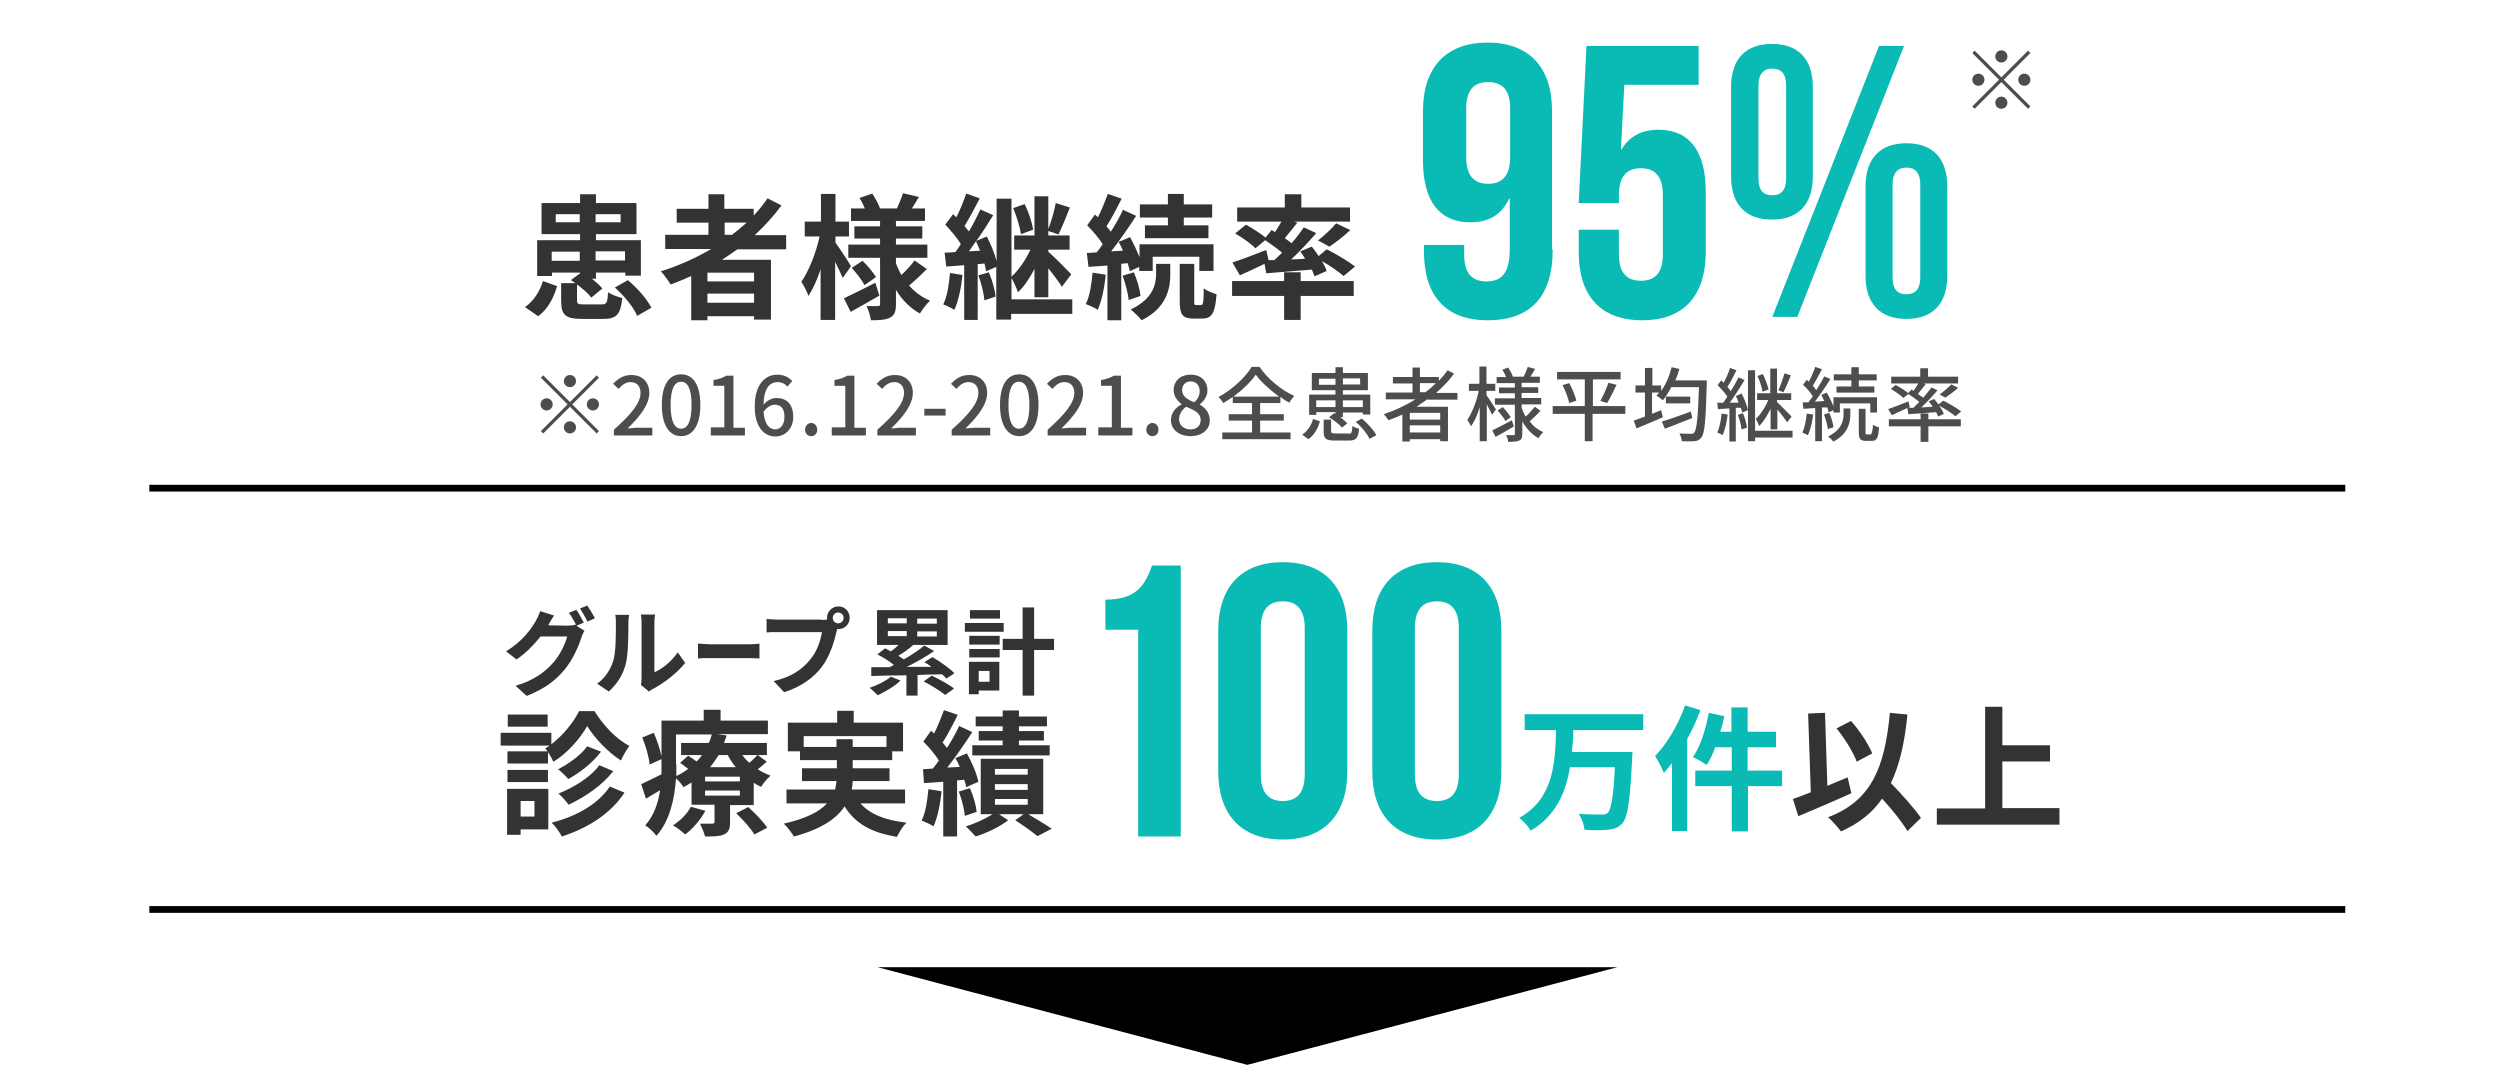 <?xml version="1.0" encoding="UTF-8"?>
<svg id="_レイヤー_2" data-name="レイヤー 2" xmlns="http://www.w3.org/2000/svg" viewBox="0 0 74 32">
  <defs>
    <style>
      .cls-1 {
        fill: #0abab5;
      }

      .cls-2 {
        fill: #0abab5;
      }

      .cls-3 {
        fill: #333;
      }

      .cls-4 {
        fill: #4d4d4d;
      }
    </style>
  </defs>
  <g>
    <path class="cls-2" d="M45.96,7.39c0,1.35-.62,2.09-1.93,2.09-1.24,0-1.88-.73-1.88-2.02v-.21h1.19v.29c0,.57.25.79.65.79.45,0,.7-.22.7-.99v-1.46h-.02c-.22.46-.58.7-1.15.7-.93,0-1.4-.65-1.4-1.83v-1.47c0-1.28.68-2.02,1.91-2.02s1.91.73,1.91,2.02v4.1ZM44.7,4.65v-1.44c0-.57-.25-.78-.65-.78s-.65.21-.65.78v1.44c0,.57.25.79.65.79s.65-.22.65-.79Z"/>
    <path class="cls-2" d="M47.92,6.79v.74c0,.57.25.78.65.78s.65-.21.65-.78v-1.76c0-.57-.25-.79-.65-.79s-.65.22-.65.79v.24h-1.19l.23-4.65h3.32v1.15h-2.2l-.1,1.91h.02c.23-.38.58-.58,1.09-.58.93,0,1.4.65,1.4,1.83v1.79c0,1.28-.64,2.02-1.88,2.02s-1.88-.73-1.88-2.02v-.66h1.19Z"/>
    <path class="cls-2" d="M51.24,2.58c0-.82.42-1.28,1.21-1.28s1.21.46,1.21,1.28v2.64c0,.82-.42,1.28-1.21,1.28s-1.21-.46-1.21-1.28v-2.64ZM52.05,5.28c0,.36.15.5.41.5s.41-.15.41-.5v-2.75c0-.36-.16-.5-.41-.5s-.41.15-.41.5v2.75ZM55.62,1.36h.74l-3.16,8.02h-.74l3.16-8.02ZM55.22,5.52c0-.82.42-1.28,1.21-1.28s1.21.46,1.21,1.28v2.64c0,.82-.42,1.28-1.21,1.28s-1.21-.46-1.21-1.28v-2.64ZM56.02,8.21c0,.36.15.5.41.5s.41-.15.41-.5v-2.75c0-.36-.16-.5-.41-.5s-.41.15-.41.5v2.75Z"/>
  </g>
  <g>
    <path class="cls-3" d="M15.54,9.09c.26-.18.44-.47.53-.77l.42.15c-.1.34-.27.68-.56.89l-.39-.27ZM17.81,9.01c.15,0,.17-.05.19-.36.09.07.29.14.42.17-.05.5-.18.62-.56.62h-.63c-.5,0-.62-.12-.62-.54v-.52h.42s-.09-.06-.13-.09l.27-.2v-.02h-.83v.1h-.44v-1.06h1.27v-.18h-1.14v-.92h1.14v-.26h.47v.26h1.2v.92h-1.2v.18h1.33v1.05h-.46v-.09h-.87v.18h-.12c.12.1.24.2.31.29l-.33.27c-.08-.12-.25-.26-.42-.39v.47c0,.11.03.12.21.12h.53ZM17.16,7.72v-.27h-.83v.27h.83ZM17.16,6.58v-.24h-.71v.24h.71ZM17.63,6.34v.24h.74v-.24h-.74ZM17.63,7.44v.27h.87v-.27h-.87ZM18.58,8.29c.28.23.58.57.7.82l-.42.24c-.1-.25-.39-.6-.66-.84l.39-.22Z"/>
    <path class="cls-3" d="M21.84,7.37c-.16.11-.31.22-.47.32h1.45v1.77h-.5v-.1h-1.38v.12h-.48v-1.31c-.2.09-.41.18-.61.25-.06-.1-.2-.3-.29-.39.52-.16,1.03-.39,1.49-.66h-1.36v-.42h1.28v-.36h-.94v-.41h.94v-.43h.47v.43h.87v.2c.15-.16.29-.33.41-.51l.41.21c-.23.32-.5.61-.79.88h.93v.42h-1.44ZM22.32,8.07h-1.38v.26h1.38v-.26ZM22.32,8.96v-.27h-1.38v.27h1.38ZM21.45,6.95h.22c.15-.12.3-.24.43-.36h-.65v.36Z"/>
    <path class="cls-3" d="M24.94,8.22c-.05-.12-.13-.3-.22-.47v1.72h-.43v-1.5c-.1.31-.23.59-.36.79-.04-.13-.14-.31-.21-.42.22-.31.44-.87.54-1.34h-.44v-.44h.48v-.82h.43v.82h.4v.44h-.4v.18c.11.15.4.59.46.7l-.24.34ZM26.03,8.75c-.28.16-.59.34-.85.48l-.2-.4c.24-.11.59-.29.93-.46l.12.38ZM27.44,7.96c-.17.17-.37.36-.53.49.17.2.38.35.62.45-.1.09-.23.26-.3.38-.29-.16-.53-.4-.71-.7v.42c0,.22-.04.33-.17.4-.13.07-.32.08-.57.08-.02-.12-.07-.31-.13-.42.14,0,.29,0,.34,0s.06-.02.06-.07v-1.36h-.94v-.39h.94v-.18h-.76v-.36h.76v-.16h-.86v-.37h.41c-.04-.1-.1-.22-.16-.31l.38-.13c.09.14.19.32.23.44h.5c.06-.14.14-.32.18-.45l.47.11c-.07.12-.14.24-.21.34h.39v.37h-.86v.16h.78v.36h-.78v.18h.93v.39h-.93v.16c.04.12.1.24.16.35.14-.13.3-.3.39-.43l.36.25ZM25.53,7.72c.15.14.32.35.4.48l-.34.24c-.07-.14-.24-.36-.38-.51l.32-.21Z"/>
    <path class="cls-3" d="M28.49,8.14c-.04.38-.12.77-.24,1.03-.08-.05-.24-.13-.33-.16.12-.24.17-.59.2-.93l.37.06ZM31.73,9.29h-1.8v.17h-.44v-1.56l-.3.13c-.01-.07-.03-.14-.05-.23l-.2.02v1.65h-.4v-1.62l-.53.04-.05-.41c.1,0,.2-.01.32-.02.05-.07.11-.15.16-.23-.1-.18-.3-.41-.46-.58l.23-.31s.06.06.1.09c.11-.22.22-.49.29-.7l.4.14c-.14.28-.31.59-.45.82.05.06.09.11.13.16.13-.22.25-.46.34-.65l.38.17c-.15.24-.32.51-.5.76l.31-.13c.12.23.23.51.29.73v-1.85h.44v2.31c.21-.19.43-.51.56-.8h-.48v-.42h.6v-1.16h.41v1.16h.63v.42h-.63v.06c.17.15.58.56.68.67l-.28.37c-.08-.14-.25-.36-.4-.55v.86h-.41v-.84c-.14.27-.31.53-.49.69-.04-.12-.12-.3-.19-.42v.63h1.8v.43ZM29.01,7.42c-.04-.1-.08-.19-.12-.28-.07.1-.14.2-.21.3l.33-.02ZM29.27,8.06c.1.23.18.52.2.72l-.33.11c-.02-.2-.09-.5-.18-.74l.31-.09ZM30.22,6.93c-.03-.21-.13-.53-.23-.77l.34-.12c.12.24.22.55.25.76l-.36.13ZM31.67,6.14c-.11.28-.24.6-.34.8l-.32-.11c.09-.22.2-.58.24-.82l.41.13Z"/>
    <path class="cls-3" d="M32.73,8.14c-.04.38-.12.78-.24,1.03-.08-.06-.25-.13-.35-.17.12-.24.17-.59.2-.93l.38.06ZM33.19,7.82v1.66h-.41v-1.62l-.56.04-.05-.41.29-.02c.06-.07.12-.15.18-.24-.11-.18-.3-.4-.46-.56l.23-.32s.06.06.09.08c.11-.22.22-.49.29-.69l.41.14c-.14.28-.3.59-.45.82.05.05.09.11.13.16.14-.22.27-.45.36-.65l.39.18c-.22.34-.49.73-.74,1.05l.35-.02c-.04-.09-.08-.18-.13-.26l.34-.14c.1.18.2.4.28.59v-.38h2.19v.79h-.42v-.42h-1.38v.42h-.4v-.12l-.28.13c-.01-.07-.04-.15-.06-.24l-.2.02ZM33.56,8.06c.1.22.18.51.2.7l-.35.12c-.02-.2-.1-.49-.18-.72l.33-.1ZM34.21,7.81h.43v.32c0,.41-.11.99-.85,1.35-.07-.1-.22-.23-.32-.32.66-.31.75-.75.75-1.04v-.31ZM34.57,6.44h-.83v-.39h.83v-.31h.47v.31h.84v.39h-.84v.23h.73v.38h-1.88v-.38h.68v-.23ZM35.55,9.03c.06,0,.08-.06.08-.5.08.08.26.14.38.18-.04.57-.15.72-.42.72h-.26c-.34,0-.41-.13-.41-.52v-1.1h.43v1.1c0,.11,0,.12.06.12h.14Z"/>
    <path class="cls-3" d="M37.72,7.7c.08-.07.15-.15.23-.22-.14-.12-.34-.26-.5-.37l-.29.24c-.12-.13-.39-.32-.6-.44l.32-.26c.18.1.43.26.58.38l.18-.22.1.06c.07-.1.13-.21.19-.31h-1.31v-.42h1.41v-.39h.49v.39h1.44v.42h-1.65l.09.03c-.12.16-.26.32-.37.46.07.05.14.1.2.15.14-.16.26-.32.36-.47l.37.17c-.22.26-.49.54-.74.78l.41-.02c-.04-.08-.1-.15-.14-.22l.34-.14c.06.08.14.18.2.28l.24-.2c.28.14.65.36.84.51l-.34.28c-.14-.12-.39-.3-.64-.44.06.1.11.2.14.29l-.36.16c-.02-.06-.05-.13-.08-.2-.48.04-.97.08-1.35.11l-.05-.28c-.25.12-.52.25-.73.34l-.22-.38c.25-.08.64-.23,1-.37l.07.3h.21ZM38.5,8.32h1.57v.44h-1.57v.71h-.49v-.71h-1.54v-.44h1.54v-.26h.49v.26ZM39.01,7.12c.18-.14.4-.34.54-.51l.42.2c-.2.19-.44.37-.62.49l-.35-.19Z"/>
  </g>
  <rect x="4.42" y="14.35" width="65" height=".2"/>
  <g>
    <path class="cls-3" d="M17.06,18.52l.24.15c-.03.05-.07.13-.09.2-.08.25-.24.63-.49.94-.27.33-.6.58-1.13.79l-.33-.3c.57-.17.88-.42,1.13-.7.19-.22.35-.56.4-.76h-.79c-.19.24-.43.49-.71.68l-.31-.24c.49-.3.74-.66.88-.9.04-.07.1-.2.13-.29l.41.13c-.07.1-.14.22-.17.29h0s.56.01.56.01c.09,0,.18-.01.24-.03h.02c-.06-.1-.13-.25-.21-.35l.22-.09c.07.1.17.28.22.38l-.21.09ZM17.38,17.92c.07.1.18.28.23.38l-.22.1c-.06-.12-.15-.28-.22-.39l.22-.09Z"/>
    <path class="cls-3" d="M17.67,20.24c.25-.17.4-.43.48-.67.08-.24.08-.77.08-1.11,0-.11,0-.19-.02-.26h.41s-.02.14-.02.25c0,.33,0,.92-.08,1.21-.08.32-.26.59-.5.81l-.34-.23ZM18.97,20.28c.01-.05.02-.13.02-.21v-1.64c0-.13-.02-.23-.02-.24h.42s-.02.12-.02.24v1.47c.23-.1.51-.32.69-.59l.22.31c-.23.3-.64.61-.95.77-.06.03-.09.06-.12.08l-.23-.19Z"/>
    <path class="cls-3" d="M20.66,19.05c.08,0,.24.02.36.02h1.2c.1,0,.2-.01.26-.02v.44c-.05,0-.17-.01-.26-.01h-1.2c-.13,0-.28,0-.36.01v-.44Z"/>
    <path class="cls-3" d="M24.32,18.35s.1,0,.16-.01c0-.02,0-.03,0-.05,0-.19.15-.34.34-.34s.33.15.33.34-.15.33-.33.33c-.01,0-.03,0-.04,0l-.02.08c-.06.27-.19.71-.42,1.02-.25.34-.63.61-1.13.77l-.31-.33c.56-.13.87-.37,1.1-.66.19-.23.29-.55.33-.79h-1.31c-.13,0-.26,0-.33.01v-.4c.08.01.24.02.33.02h1.3ZM24.97,18.29c0-.09-.07-.16-.16-.16s-.16.07-.16.16.07.16.16.16.16-.07.16-.16Z"/>
    <path class="cls-3" d="M26.66,20.14c-.17.17-.45.33-.68.44-.06-.06-.17-.17-.24-.22.23-.08.48-.2.63-.33l.3.12ZM28.02,20.09s-.08-.08-.13-.13c-.24,0-.49.01-.73.02v.61h-.33v-.6c-.39,0-.76.01-1.04.02v-.26c.15,0,.33,0,.53,0,.05-.02.1-.04.14-.07-.14-.11-.33-.23-.49-.31l.23-.18c.05.03.11.06.17.09.08-.06.16-.12.23-.19h-.64v-1.03h2.09v1.03h-1.05.03c-.14.13-.3.24-.44.32.06.04.11.07.16.11.23-.13.45-.28.61-.41l.29.16c-.24.17-.53.33-.81.47h.73c-.07-.06-.14-.1-.21-.14l.24-.15c.22.13.51.33.65.48l-.26.17ZM26.28,18.45h.56v-.15h-.56v.15ZM26.28,18.83h.56v-.15h-.56v.15ZM27.73,18.31h-.58v.15h.58v-.15ZM27.73,18.69h-.58v.15h.58v-.15ZM27.58,20c.21.1.51.26.66.38l-.26.19c-.14-.11-.42-.29-.64-.4l.24-.17Z"/>
    <path class="cls-3" d="M29.71,18.7h-1.15v-.26h1.15v.26ZM29.58,20.44h-.61v.11h-.29v-.96h.9v.85ZM28.69,18.82h.9v.26h-.9v-.26ZM28.69,19.21h.9v.25h-.9v-.25ZM29.6,18.31h-.89v-.25h.89v.25ZM28.97,19.86v.32h.32v-.32h-.32ZM31.2,19.24h-.59v1.35h-.34v-1.35h-.59v-.33h.59v-.93h.34v.93h.59v.33Z"/>
  </g>
  <g>
    <path class="cls-3" d="M17.59,21.04c.26.42.65.84,1.04,1.04-.09.12-.19.29-.25.43-.38-.24-.78-.66-1-1.02-.2.36-.58.8-1,1.06-.05-.12-.16-.3-.24-.4.04-.02.09-.05.13-.08h-1.45v-.38h1.5v.34c.34-.26.66-.65.82-.98h.44ZM16.23,24.55h-.82v.16h-.4v-1.36h1.22v1.21ZM16.22,22.6h-1.2v-.36h1.2v.36ZM15.02,22.79h1.2v.36h-1.2v-.36ZM16.21,21.51h-1.18v-.36h1.18v.36ZM15.41,23.71v.46h.41v-.46h-.41ZM18.48,23.47c-.41.62-1.08,1.04-1.85,1.29-.06-.12-.18-.29-.3-.41.72-.18,1.38-.55,1.72-1.07l.43.18ZM17.79,22.25c-.25.33-.62.62-.97.81-.07-.09-.2-.21-.3-.29.31-.16.68-.42.86-.68l.41.16ZM18.15,22.83c-.33.42-.83.76-1.32.99-.07-.1-.19-.24-.3-.33.45-.18.96-.49,1.21-.84l.42.18Z"/>
    <path class="cls-3" d="M22.7,22.54c-.08.08-.18.16-.27.23.12.08.25.14.38.19-.1.08-.22.23-.28.33-.07-.03-.15-.07-.22-.12v.66h-.7v.51c0,.2-.04.29-.18.36-.14.06-.32.06-.56.06-.03-.12-.1-.28-.15-.38.15,0,.32,0,.37,0,.04,0,.06-.02.06-.06v-.5h-.68v-.66c-.08.05-.16.1-.24.14-.04-.08-.14-.19-.22-.26-.04.58-.18,1.26-.58,1.7-.06-.09-.24-.26-.33-.31.26-.29.38-.66.44-1.04-.14.08-.28.17-.42.25l-.14-.43c.16-.07.37-.18.6-.29,0-.11,0-.21,0-.31v-.14l-.35.16c-.02-.21-.11-.54-.22-.8l.34-.14c.1.22.19.5.23.7v-1.06h1.25v-.32h.5v.32h1.4v.4h-1.5l.28.04c-.02.07-.05.14-.08.22h1.27v.36h-.27l.26.19ZM20.88,24c-.14.26-.38.54-.6.7-.08-.08-.25-.21-.36-.27.22-.14.42-.34.53-.55l.43.12ZM20.02,22.63c0,.11,0,.22,0,.34.13-.06.24-.13.35-.21-.08-.06-.16-.13-.24-.18l.24-.21c.08.05.17.11.25.17.06-.06.12-.13.16-.19h-.62v-.36h.82c.04-.08.07-.17.09-.25h-1.06v.88ZM21.9,22.99h-1.03v.14h1.03v-.14ZM21.9,23.4h-1.03v.15h1.03v-.15ZM21.27,22.35c-.07.12-.16.24-.25.36h.76c-.09-.11-.17-.23-.24-.36h-.27ZM22.15,23.89c.2.18.45.44.56.61l-.38.2c-.1-.17-.34-.44-.54-.63l.36-.18ZM21.97,22.35c.06.08.13.16.21.23.09-.08.18-.16.24-.23h-.45Z"/>
    <path class="cls-3" d="M25.47,23.78c.28.32.73.5,1.36.57-.1.1-.22.29-.28.42-.76-.12-1.24-.4-1.55-.9-.24.36-.68.67-1.5.89-.06-.1-.19-.28-.3-.38.67-.15,1.06-.36,1.28-.6h-1.2v-.41h1.44c.02-.08.03-.17.04-.25h-1.02v-.38h1.03v-.24h-1.09v-.26h-.36v-.85h1.46v-.35h.49v.35h1.46v.85h-.32v.26h-1.17v.24h1.09v.38h-1.09c0,.08-.01.17-.03.25h1.58v.41h-1.31ZM24.76,22.11v-.23h.48v.23h1v-.32h-2.45v.32h.98Z"/>
    <path class="cls-3" d="M27.87,23.43c-.04.38-.12.78-.24,1.03-.08-.06-.25-.13-.35-.17.12-.24.17-.59.2-.93l.38.06ZM28.33,23.11v1.65h-.41v-1.62l-.57.04-.03-.41.29-.02c.06-.07.12-.15.18-.24-.11-.18-.3-.4-.46-.56l.23-.32s.06.06.09.08c.11-.22.22-.49.29-.69l.41.14c-.14.28-.3.59-.45.82.05.05.09.11.13.16.14-.22.27-.45.36-.65l.39.18c-.22.34-.49.73-.74,1.05l.37-.02c-.04-.09-.08-.18-.13-.26l.34-.14c.15.27.3.62.34.84l-.36.16c-.01-.06-.03-.14-.06-.22l-.22.02ZM28.71,23.33c.1.22.18.51.2.7l-.35.12c-.02-.2-.09-.49-.18-.72l.33-.1ZM30.45,24.11c.24.14.52.31.68.42l-.42.22c-.15-.12-.42-.32-.66-.47l.25-.18h-.73l.27.18c-.24.19-.64.38-.96.48-.07-.08-.2-.21-.29-.3.27-.08.59-.23.79-.36h-.35v-1.64h1.85v1.64h-.43ZM29.68,21.5h-.8v-.29h.8v-.18h.48v.18h.83v.29h-.83v.14h.74v.28h-.74v.14h.91v.3h-2.29v-.3h.9v-.14h-.71v-.28h.71v-.14ZM29.45,22.93h.97v-.17h-.97v.17ZM29.45,23.38h.97v-.17h-.97v.17ZM29.45,23.82h.97v-.17h-.97v.17Z"/>
  </g>
  <g>
    <path class="cls-2" d="M32.71,17.75c.97,0,1.19-.47,1.39-1.01h.85v8.02h-1.26v-6.12h-.97v-.89Z"/>
    <path class="cls-2" d="M36.06,18.66c0-1.28.68-2.02,1.91-2.02s1.91.73,1.91,2.02v4.17c0,1.28-.68,2.02-1.91,2.02s-1.91-.73-1.91-2.02v-4.17ZM37.32,22.92c0,.57.25.79.65.79s.65-.22.65-.79v-4.33c0-.57-.25-.79-.65-.79s-.65.22-.65.79v4.33Z"/>
    <path class="cls-2" d="M40.62,18.66c0-1.28.68-2.02,1.91-2.02s1.91.73,1.91,2.02v4.17c0,1.28-.68,2.02-1.91,2.02s-1.91-.73-1.91-2.02v-4.17ZM41.88,22.92c0,.57.25.79.65.79s.65-.22.65-.79v-4.33c0-.57-.25-.79-.65-.79s-.65.22-.65.79v4.33Z"/>
    <path class="cls-1" d="M46.57,21.61c0,.21-.02.43-.04.65h1.79s0,.15-.01.21c-.06,1.23-.13,1.71-.28,1.89-.12.14-.25.18-.43.2-.16.02-.43.02-.7,0-.01-.14-.08-.34-.17-.47.28.02.55.02.67.02.08,0,.14,0,.19-.05.1-.1.17-.49.21-1.35h-1.33c-.12.74-.41,1.43-1.16,1.88-.07-.13-.22-.29-.34-.38,1.03-.58,1.06-1.64,1.09-2.6h-.93v-.47h3.51v.47h-2.08Z"/>
    <path class="cls-1" d="M50.33,21.03c-.11.28-.24.58-.39.85v2.72h-.45v-2.01c-.08.1-.16.2-.24.29-.04-.12-.18-.38-.26-.5.35-.36.69-.93.89-1.5l.45.14ZM52.76,23.27h-1.02v1.34h-.48v-1.34h-1.08v-.46h1.08v-.69h-.49c-.07.2-.16.38-.25.52-.09-.06-.3-.18-.41-.23.22-.31.38-.82.47-1.31l.46.1c-.03.16-.07.31-.12.46h.33v-.72h.48v.72h.84v.46h-.84v.69h1.02v.46Z"/>
    <path class="cls-3" d="M54.8,23.48c-.53.24-1.12.49-1.57.68l-.16-.51c.15-.05.33-.12.53-.2l-.08-2.33.5-.02.07,2.16c.2-.08.4-.17.6-.25l.11.47ZM56.46,24.6c-.15-.26-.45-.63-.75-.96-.29.42-.69.74-1.22.97-.07-.1-.26-.32-.38-.42,1.27-.48,1.68-1.45,1.83-3.09l.52.05c-.08.82-.23,1.49-.49,2.03.33.34.7.75.89,1.03l-.41.4ZM54.96,22.55c-.1-.28-.36-.7-.6-.99l.43-.22c.26.29.51.68.63.96l-.47.25Z"/>
    <path class="cls-3" d="M60.96,23.93v.48h-3.63v-.48h1.43v-3.01h.51v1.14h1.41v.48h-1.41v1.38h1.69Z"/>
  </g>
  <rect x="4.42" y="26.82" width="65" height=".2"/>
  <polygon points="25.98 28.63 36.92 31.52 47.87 28.63 25.98 28.63"/>
  <path class="cls-4" d="M59.24,2.29l.79-.79.07.07-.79.79.79.79-.07.07-.79-.79-.79.79-.07-.07.79-.79-.79-.79.07-.07.79.79ZM58.74,2.36c0,.1-.08.18-.18.18s-.18-.08-.18-.18.08-.18.18-.18.18.08.18.18ZM59.24,1.85c-.1,0-.18-.08-.18-.18s.08-.18.18-.18.18.08.18.18-.08.18-.18.18ZM59.24,2.86c.1,0,.18.08.18.18s-.08.18-.18.18-.18-.08-.18-.18.08-.18.18-.18ZM59.74,2.36c0-.1.08-.18.18-.18s.18.08.18.18-.08.18-.18.18-.18-.08-.18-.18Z"/>
  <g>
    <path class="cls-4" d="M16.87,11.9l.79-.79.07.07-.79.79.79.79-.07.07-.79-.79-.79.79-.07-.07.79-.79-.79-.79.07-.07.79.79ZM16.36,11.97c0,.1-.08.18-.18.18s-.18-.08-.18-.18.08-.18.18-.18.18.08.18.18ZM16.87,11.46c-.1,0-.18-.08-.18-.18s.08-.18.18-.18.18.08.18.18-.08.18-.18.18ZM16.87,12.47c.1,0,.18.08.18.18s-.08.18-.18.18-.18-.08-.18-.18.08-.18.18-.18ZM17.37,11.97c0-.1.08-.18.18-.18s.18.08.18.18-.08.18-.18.18-.18-.08-.18-.18Z"/>
    <path class="cls-4" d="M18.17,12.72c.52-.46.79-.8.79-1.09,0-.19-.1-.32-.3-.32-.14,0-.25.09-.35.2l-.16-.15c.15-.16.31-.26.54-.26.32,0,.53.21.53.53,0,.34-.27.69-.64,1.05.09,0,.2-.02.29-.02h.44v.23h-1.14v-.16Z"/>
    <path class="cls-4" d="M19.59,11.99c0-.61.22-.91.57-.91s.57.3.57.91-.23.92-.57.92-.57-.31-.57-.92ZM20.47,11.99c0-.51-.13-.69-.31-.69s-.31.18-.31.69.13.7.31.7.31-.19.31-.7Z"/>
    <path class="cls-4" d="M21.05,12.65h.39v-1.23h-.32v-.17c.17-.03.28-.07.38-.13h.21v1.54h.34v.23h-1.01v-.23Z"/>
    <path class="cls-4" d="M23.3,11.44c-.06-.08-.17-.13-.28-.13-.23,0-.41.17-.42.67.1-.13.26-.2.38-.2.3,0,.5.18.5.56,0,.35-.24.58-.53.58-.33,0-.61-.28-.61-.88,0-.68.32-.95.67-.95.2,0,.34.08.44.19l-.15.17ZM23.22,12.33c0-.23-.1-.35-.29-.35-.1,0-.22.06-.33.21.03.35.16.52.35.52.15,0,.27-.14.27-.37Z"/>
    <path class="cls-4" d="M23.83,12.72c0-.11.08-.2.18-.2s.18.08.18.2-.08.19-.18.19-.18-.08-.18-.19Z"/>
    <path class="cls-4" d="M24.63,12.65h.39v-1.23h-.32v-.17c.17-.03.28-.07.38-.13h.21v1.54h.34v.23h-1.01v-.23Z"/>
    <path class="cls-4" d="M25.97,12.72c.52-.46.79-.8.79-1.09,0-.19-.1-.32-.3-.32-.14,0-.25.09-.35.2l-.16-.15c.15-.16.31-.26.54-.26.32,0,.53.21.53.53,0,.34-.27.69-.64,1.05.09,0,.2-.02.29-.02h.44v.23h-1.14v-.16Z"/>
    <path class="cls-4" d="M27.36,12.1h.63v.2h-.63v-.2Z"/>
    <path class="cls-4" d="M28.17,12.72c.52-.46.79-.8.79-1.09,0-.19-.1-.32-.3-.32-.14,0-.25.09-.35.2l-.16-.15c.15-.16.31-.26.54-.26.32,0,.53.21.53.53,0,.34-.27.69-.64,1.05.09,0,.2-.02.29-.02h.44v.23h-1.14v-.16Z"/>
    <path class="cls-4" d="M29.6,11.99c0-.61.22-.91.57-.91s.57.3.57.91-.23.92-.57.92-.57-.31-.57-.92ZM30.47,11.99c0-.51-.13-.69-.31-.69s-.31.18-.31.69.13.7.31.7.31-.19.31-.7Z"/>
    <path class="cls-4" d="M31.01,12.72c.52-.46.79-.8.79-1.09,0-.19-.1-.32-.3-.32-.14,0-.25.09-.35.2l-.16-.15c.15-.16.31-.26.54-.26.32,0,.53.21.53.53,0,.34-.27.69-.64,1.05.09,0,.2-.02.29-.02h.44v.23h-1.14v-.16Z"/>
    <path class="cls-4" d="M32.52,12.65h.39v-1.23h-.32v-.17c.17-.03.28-.07.38-.13h.21v1.54h.34v.23h-1.01v-.23Z"/>
    <path class="cls-4" d="M33.93,12.72c0-.11.08-.2.18-.2s.18.08.18.2-.08.19-.18.19-.18-.08-.18-.19Z"/>
    <path class="cls-4" d="M34.66,12.44c0-.23.15-.39.32-.47h0c-.13-.11-.24-.24-.24-.42,0-.28.21-.46.5-.46.31,0,.5.19.5.47,0,.18-.12.33-.23.41h0c.16.1.3.24.3.48,0,.26-.23.46-.57.46s-.58-.2-.58-.47ZM35.54,12.44c0-.22-.19-.3-.43-.4-.12.08-.21.22-.21.37,0,.18.15.3.34.3.18,0,.3-.11.3-.27ZM35.51,11.57c0-.16-.1-.28-.27-.28-.14,0-.25.1-.25.26,0,.19.17.28.36.36.11-.1.16-.21.16-.33Z"/>
    <path class="cls-4" d="M37.29,12.8h.91v.2h-2.02v-.2h.88v-.35h-.69v-.19h.69v-.33h-.57v-.18c-.09.06-.18.12-.28.18-.03-.05-.09-.13-.14-.18.41-.22.8-.59.98-.89h.23c.25.36.65.69,1.03.86-.05.06-.11.13-.15.2-.09-.05-.18-.11-.26-.17v.18h-.6v.33h.7v.19h-.7v.35ZM37.86,11.74c-.27-.2-.54-.44-.69-.65-.14.21-.39.45-.66.65h1.35Z"/>
    <path class="cls-4" d="M38.54,12.87c.17-.11.27-.28.33-.47l.2.07c-.06.21-.16.4-.34.53l-.18-.13ZM38.96,12.28h-.21v-.6h.78v-.13h-.7v-.51h.7v-.17h.22v.17h.74v.51h-.74v.13h.81v.59h-.22v-.06h-.59v.14h-.08c.09.06.16.13.21.18l-.16.13c-.07-.1-.24-.22-.38-.31l.15-.12.04.02v-.05h-.57v.07ZM38.96,11.85v.2h.57v-.2h-.57ZM39.53,11.39v-.18h-.49v.18h.49ZM39.91,12.84c.1,0,.11-.03.12-.23.04.03.14.07.2.08-.03.28-.09.35-.3.35h-.42c-.27,0-.33-.06-.33-.27v-.35h.22v.34c0,.06.02.07.14.07h.38ZM39.75,11.2v.18h.51v-.18h-.51ZM39.75,11.85v.2h.59v-.2h-.59ZM40.31,12.39c.17.14.35.34.43.49l-.2.11c-.07-.15-.24-.36-.41-.5l.18-.1Z"/>
    <path class="cls-4" d="M42.26,11.81c-.11.08-.22.15-.33.23h.93v1.02h-.23v-.06h-.9v.07h-.22v-.8c-.13.06-.27.12-.41.17-.03-.05-.1-.14-.14-.18.33-.11.65-.26.94-.44h-.88v-.2h.79v-.27h-.58v-.19h.58v-.28h.22v.28h.56v.11c.1-.1.18-.2.26-.31l.19.1c-.15.21-.33.39-.53.57h.63v.2h-.88ZM42.63,12.22h-.9v.2h.9v-.2ZM42.63,12.8v-.21h-.9v.21h.9ZM42.19,11.61c.11-.08.22-.17.31-.27h-.47v.27h.16Z"/>
    <path class="cls-4" d="M44.17,12.29c-.03-.07-.1-.2-.16-.32v1.09h-.21v-1.01c-.07.23-.16.44-.26.57-.02-.06-.07-.14-.11-.19.14-.2.28-.55.34-.86h-.29v-.21h.31v-.51h.21v.51h.26v.21h-.26v.13c.07.09.24.35.28.42l-.12.16ZM44.8,12.63c-.18.11-.38.22-.53.3l-.1-.19c.15-.07.36-.18.58-.3l.06.18ZM45.26,12.45c.11.15.25.27.42.34-.04.04-.11.12-.14.18-.2-.11-.36-.28-.48-.5v.37c0,.11-.02.17-.09.2-.07.03-.18.04-.33.04,0-.06-.03-.15-.06-.2.09,0,.19,0,.22,0,.03,0,.04,0,.04-.04v-.86h-.59v-.19h.59v-.15h-.47v-.17h.47v-.13h-.54v-.18h.28c-.03-.07-.07-.15-.11-.22l.17-.06c.06.08.12.2.14.27h-.03s.35,0,.35,0c.04-.08.1-.21.12-.29l.22.06c-.05.08-.1.16-.14.23h.28v.18h-.54v.13h.49v.17h-.49v.15h.58v.19h-.58v.1c.03.09.07.18.12.26.09-.08.2-.2.27-.29l.17.12c-.1.11-.23.23-.32.31l-.04-.03ZM44.48,12.05c.09.09.19.22.24.3l-.16.11c-.04-.08-.15-.22-.23-.31l.15-.1Z"/>
    <path class="cls-4" d="M48.1,12.25h-.96v.81h-.23v-.81h-.95v-.23h.95v-.79h-.82v-.22h1.88v.22h-.82v.79h.96v.23ZM46.45,11.34c.09.17.18.38.21.52l-.21.07c-.03-.14-.11-.36-.2-.53l.2-.06ZM47.37,11.87c.08-.14.18-.37.24-.54l.24.06c-.09.19-.19.4-.28.54l-.19-.06Z"/>
    <path class="cls-4" d="M50.52,11.26s0,.08,0,.11c-.03,1.08-.06,1.46-.16,1.58-.06.08-.12.1-.21.11-.08.01-.23,0-.37,0,0-.06-.03-.16-.07-.23.15.01.29.01.34.01.05,0,.08,0,.1-.04.07-.08.11-.43.14-1.34h-.82c-.08.15-.16.28-.25.39-.04-.04-.14-.11-.19-.14.03-.03.05-.06.08-.09h-.21v.63c.09-.04.18-.07.27-.11l.05.21c-.27.12-.56.24-.78.33l-.08-.23c.09-.03.2-.07.33-.12v-.71h-.28v-.21h.28v-.52h.22v.52h.26v.16c.14-.19.25-.45.31-.7l.23.05c-.03.11-.07.23-.12.34h.96ZM50.1,12.37c-.28.11-.58.23-.82.32l-.09-.21c.21-.07.55-.18.86-.3l.04.19ZM50.03,11.74v.2h-.72v-.2h.72Z"/>
    <path class="cls-4" d="M51.14,12.27c-.03.23-.08.46-.15.61-.03-.02-.12-.06-.16-.08.07-.14.11-.36.13-.56l.18.03ZM51.54,11.63c.09.16.17.37.2.51l-.17.07s-.02-.09-.04-.14h-.15v1h-.19v-.98c-.12,0-.24.02-.34.02l-.02-.19h.18c.04-.06.08-.12.12-.18-.07-.11-.19-.24-.29-.34l.11-.14s.04.04.07.07c.07-.13.15-.31.19-.44l.19.07c-.08.17-.18.36-.27.49.04.04.07.09.1.13.09-.14.17-.29.23-.41l.18.08c-.13.21-.29.47-.44.67h.26c-.02-.08-.05-.15-.08-.2l.15-.06ZM51.59,12.23c.06.14.11.31.12.43l-.16.05c-.01-.12-.06-.3-.11-.43l.15-.05ZM53.06,12.95h-1.11v.11h-.21v-2.1h.21v1.79h1.11v.2ZM52.41,12.1c-.1.2-.21.39-.34.51-.02-.06-.06-.15-.1-.21.14-.13.29-.35.37-.56h-.33v-.2h.39v-.73h.2v.73h.42v.2h-.42v.06c.1.09.36.36.43.43l-.13.17c-.06-.09-.18-.25-.29-.38v.59h-.2v-.61ZM52.17,11.59c-.02-.13-.08-.32-.15-.46l.16-.06c.07.14.14.33.17.46l-.17.06ZM53.01,11.11c-.07.17-.15.37-.22.5l-.15-.06c.06-.13.14-.35.18-.5l.19.06Z"/>
    <path class="cls-4" d="M53.67,12.27c-.03.23-.08.46-.16.61-.04-.02-.12-.06-.16-.08.07-.14.11-.36.13-.56l.18.03ZM53.93,12.07v.99h-.2v-.98c-.13,0-.25.02-.35.02l-.02-.19h.17c.04-.06.09-.12.13-.18-.07-.11-.18-.24-.29-.34l.11-.15s.04.04.06.06c.07-.13.15-.31.19-.44l.2.07c-.08.16-.19.35-.27.49.04.05.08.09.1.13.09-.14.18-.29.24-.41l.18.08c-.13.21-.31.47-.46.67l.28-.02c-.03-.06-.06-.12-.09-.18l.16-.07c.08.13.15.28.2.41v-.27h1.29v.45h-.2v-.27h-.9v.27h-.19v-.07l-.14.07s-.02-.09-.04-.15h-.16ZM54.15,12.23c.06.13.11.31.12.42l-.17.05c0-.11-.06-.29-.11-.43l.16-.05ZM54.57,12.09h.2v.17c0,.24-.06.58-.5.81-.04-.04-.1-.11-.16-.15.41-.2.46-.48.46-.66v-.16ZM54.8,11.26h-.52v-.18h.52v-.21h.22v.21h.53v.18h-.53v.18h.46v.18h-1.12v-.18h.44v-.18ZM55.38,12.86s.05-.04.06-.29c.04.03.12.07.18.08-.02.32-.07.4-.21.4h-.17c-.18,0-.22-.06-.22-.26v-.69h.2v.69c0,.06,0,.07.05.07h.12Z"/>
    <path class="cls-4" d="M56.45,12.08c-.16.07-.32.15-.45.21l-.11-.18c.15-.05.38-.14.6-.23l.04.17-.04.02h.15c.05-.06.11-.11.17-.17-.09-.08-.23-.18-.34-.25l.11-.12s.04.02.06.04c.05-.07.1-.15.14-.22h-.8v-.2h.86v-.25h.23v.25h.89v.2h-1.01l.05.02c-.07.1-.16.2-.23.29.05.04.11.08.16.11.09-.1.17-.21.24-.3l.18.08c-.14.17-.31.35-.48.51l.34-.02c-.04-.06-.08-.11-.12-.16l.16-.07c.04.05.09.11.13.16l.14-.11c.18.09.41.22.53.32l-.17.14c-.1-.09-.31-.22-.48-.31.06.08.11.17.14.24l-.17.08s-.04-.08-.06-.13c-.3.02-.59.05-.82.06l-.03-.17ZM57.08,12.41h.96v.21h-.96v.46h-.23v-.46h-.94v-.21h.94v-.17h.23v.17ZM56.12,11.4c.13.07.29.17.38.25l-.16.13c-.08-.08-.24-.19-.37-.27l.15-.12ZM57.41,11.68c.11-.08.26-.21.35-.3l.2.1c-.12.11-.27.22-.38.29l-.16-.09Z"/>
  </g>
</svg>